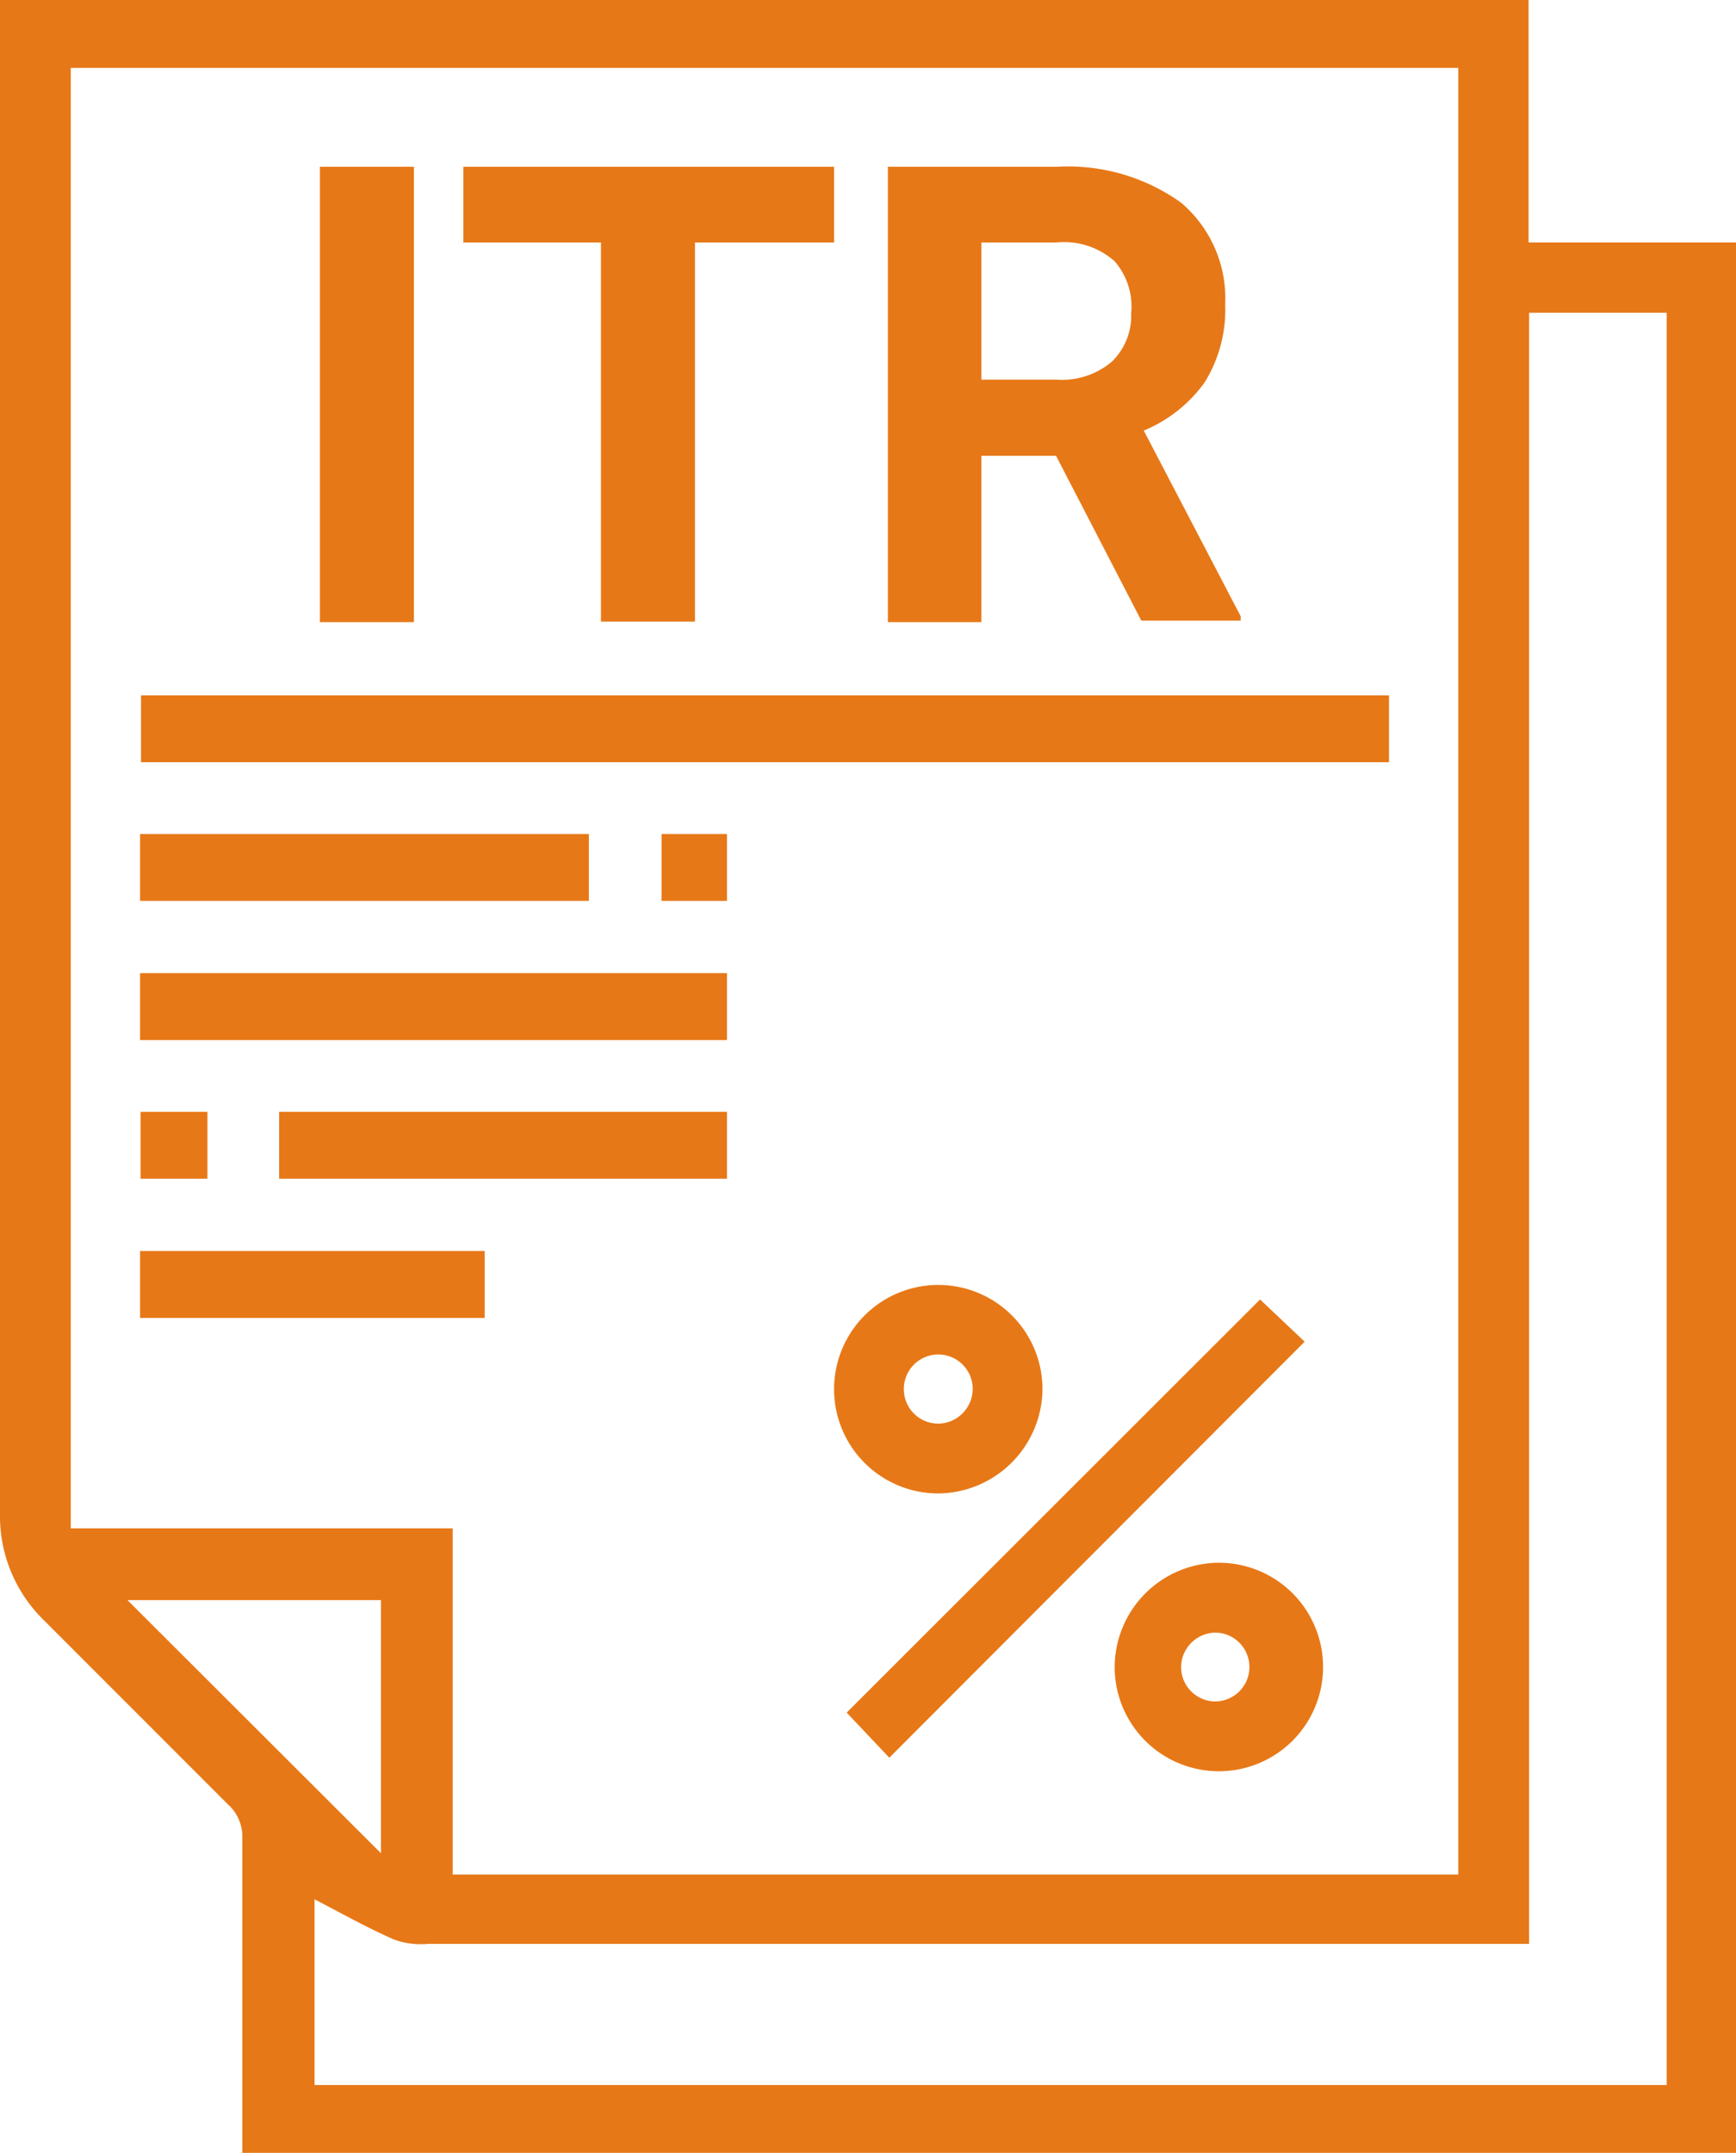 <svg xmlns="http://www.w3.org/2000/svg" viewBox="0 0 35.82 44.4"><defs><style>.cls-1{fill:#e77817}</style></defs><g id="Layer_2" data-name="Layer 2"><g id="Layer_1-2" data-name="Layer 1"><path class="cls-1" d="M35.82 44.4H5v-6.49a.89.89 0 0 0-.3-.7l-3.8-3.8A3 3 0 0 1 0 31.2V0h31.54v5h4.28zm-5.73-43H1.46v30.12h7.88v7.14h20.75zm1.46 38.69H8.83a1.63 1.63 0 0 1-.7-.09c-.57-.25-1.12-.56-1.64-.83V43h27.9V6.45h-2.84zM7.86 38.22V33H2.63z"/><path class="cls-1" d="M28.66 14.34v1.38H2.91v-1.38zM26 26.8l.92.87-8.57 8.58-.88-.93zM2.89 21.45v-1.38H15v1.38zm0-2.87V17.2h9.26v1.38zm2.87 5.73v-1.38H15v1.38zm13.62 6.49a2.15 2.15 0 1 1 2.13-2.15 2.17 2.17 0 0 1-2.13 2.15zm0-1.44a.72.72 0 0 0 .69-.74.71.71 0 1 0-1.42.05.71.71 0 0 0 .73.69zm5.72 2.87a2.15 2.15 0 1 1-2.1 2.12 2.16 2.16 0 0 1 2.1-2.12zm0 1.44a.72.72 0 0 0-.73.7.71.71 0 0 0 .7.72.71.71 0 1 0 0-1.42zM2.89 27.18V25.8H10v1.38zm10.76-9.98H15v1.38h-1.35zM2.9 22.93h1.38v1.38H2.9zm5.64-10.1H6.6V3.44h1.94zM17.21 5h-2.87v7.82H12.4V5H9.56V3.44h7.65zm4.58 4.4h-1.54v3.43h-1.93V3.44h3.49a4 4 0 0 1 2.56.74 2.59 2.59 0 0 1 .91 2.1 2.84 2.84 0 0 1-.42 1.6 2.91 2.91 0 0 1-1.26 1l2 3.83v.09h-2.05zm-1.54-1.57h1.56a1.59 1.59 0 0 0 1.13-.37 1.32 1.32 0 0 0 .4-1A1.42 1.42 0 0 0 23 5.39 1.56 1.56 0 0 0 21.81 5h-1.56z"/></g></g></svg>